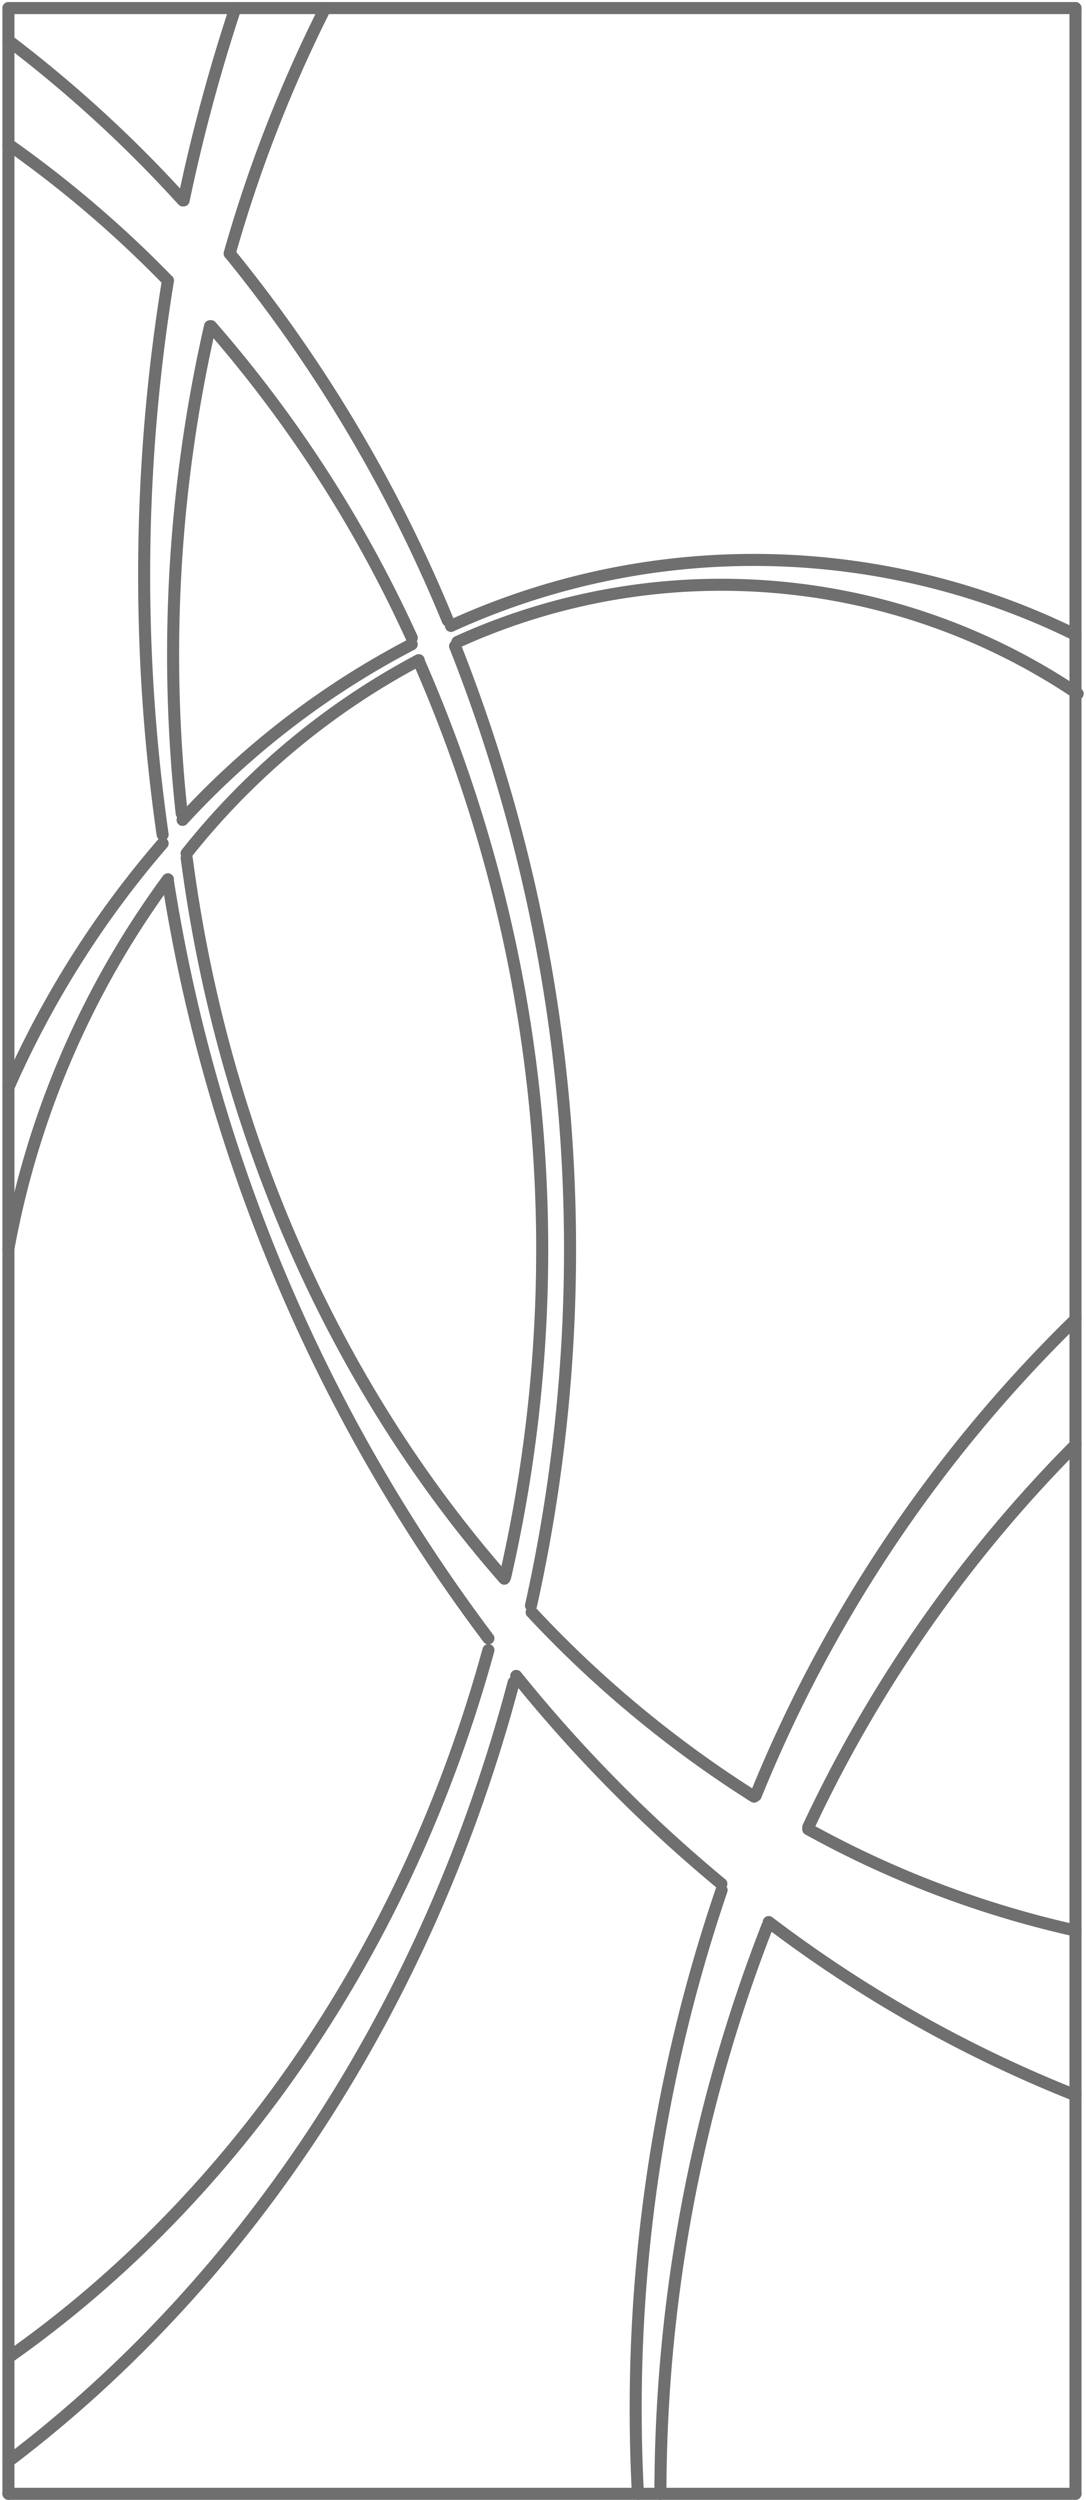 <svg xmlns="http://www.w3.org/2000/svg" width="72.114" height="165.958" viewBox="0 0 72.114 165.958">
  <g id="EKO_VITRE_06" data-name="EKO VITRE 06" transform="translate(0.56 0.537)">
    <g id="LINE" transform="translate(0 165)">
      <line id="Line_1104" data-name="Line 1104" x2="70.856" fill="none" stroke="#706f6f" stroke-linecap="round" stroke-linejoin="round" stroke-width="0.8"/>
    </g>
    <g id="LINE-2" data-name="LINE" transform="translate(70.856 0)">
      <line id="Line_1105" data-name="Line 1105" y1="165" fill="none" stroke="#706f6f" stroke-linecap="round" stroke-linejoin="round" stroke-width="0.8"/>
    </g>
    <g id="LINE-3" data-name="LINE" transform="translate(0 0)">
      <line id="Line_1106" data-name="Line 1106" x1="70.856" fill="none" stroke="#706f6f" stroke-linecap="round" stroke-linejoin="round" stroke-width="0.8"/>
    </g>
    <g id="LINE-4" data-name="LINE" transform="translate(0 0)">
      <line id="Line_1107" data-name="Line 1107" y2="165" fill="none" stroke="#706f6f" stroke-linecap="round" stroke-linejoin="round" stroke-width="0.8"/>
    </g>
    <g id="SPLINE" transform="translate(0 111.132)">
      <path id="Path_457" data-name="Path 457" d="M-854.59,1353.568c16.06-12.17,27.931-30.468,33.552-51.718" transform="translate(854.59 -1301.85)" fill="rgba(0,0,0,0)" stroke="#706f6f" stroke-linecap="round" stroke-linejoin="round" stroke-width="0.8"/>
    </g>
    <g id="SPLINE-2" data-name="SPLINE" transform="translate(29.659 42.354)">
      <path id="Path_458" data-name="Path 458" d="M215.641-1082.733a108.943,108.943,0,0,0-5.041-63.688" transform="translate(-210.6 1146.42)" fill="rgba(0,0,0,0)" stroke="#706f6f" stroke-linecap="round" stroke-linejoin="round" stroke-width="0.8"/>
    </g>
    <g id="SPLINE-3" data-name="SPLINE" transform="translate(14.698 16.291)">
      <path id="Path_459" data-name="Path 459" d="M-312.524-2038.64A96.8,96.8,0,0,0-327-2063" transform="translate(327 2063)" fill="rgba(0,0,0,0)" stroke="#706f6f" stroke-linecap="round" stroke-linejoin="round" stroke-width="0.8"/>
    </g>
    <g id="SPLINE-4" data-name="SPLINE" transform="translate(0 2.151)">
      <path id="Path_460" data-name="Path 460" d="M-843.006-2562.5a85.221,85.221,0,0,0-11.584-10.616" transform="translate(854.59 2573.12)" fill="rgba(0,0,0,0)" stroke="#706f6f" stroke-linecap="round" stroke-linejoin="round" stroke-width="0.8"/>
    </g>
    <g id="SPLINE-5" data-name="SPLINE" transform="translate(0 108.997)">
      <path id="Path_461" data-name="Path 461" d="M-854.59,1271.8c15.178-10.676,26.5-27.36,31.873-46.961" transform="translate(854.59 -1224.84)" fill="rgba(0,0,0,0)" stroke="#706f6f" stroke-linecap="round" stroke-linejoin="round" stroke-width="0.8"/>
    </g>
    <g id="SPLINE-6" data-name="SPLINE" transform="translate(27.309 43.492)">
      <path id="Path_462" data-name="Path 462" d="M131.844-1044.637a97.2,97.2,0,0,0-5.674-60.663" transform="translate(-126.17 1105.3)" fill="rgba(0,0,0,0)" stroke="#706f6f" stroke-linecap="round" stroke-linejoin="round" stroke-width="0.8"/>
    </g>
    <g id="SPLINE-7" data-name="SPLINE" transform="translate(13.453 21.114)">
      <path id="Path_463" data-name="Path 463" d="M-358.3-1868.312A85.273,85.273,0,0,0-371.63-1889" transform="translate(371.63 1889)" fill="rgba(0,0,0,0)" stroke="#706f6f" stroke-linecap="round" stroke-linejoin="round" stroke-width="0.8"/>
    </g>
    <g id="SPLINE-8" data-name="SPLINE" transform="translate(0 9.041)">
      <path id="Path_464" data-name="Path 464" d="M-844-2315.483a75.128,75.128,0,0,0-10.592-9.048" transform="translate(854.59 2324.53)" fill="rgba(0,0,0,0)" stroke="#706f6f" stroke-linecap="round" stroke-linejoin="round" stroke-width="0.8"/>
    </g>
    <g id="SPLINE-9" data-name="SPLINE" transform="translate(11.633)">
      <path id="Path_465" data-name="Path 465" d="M-433.245-2650.72a117.75,117.75,0,0,0-3.435,12.767" transform="translate(436.68 2650.72)" fill="rgba(0,0,0,0)" stroke="#706f6f" stroke-linecap="round" stroke-linejoin="round" stroke-width="0.8"/>
    </g>
    <g id="SPLINE-10" data-name="SPLINE" transform="translate(9.012 18.089)">
      <path id="Path_466" data-name="Path 466" d="M-527.889-1998.12a121.623,121.623,0,0,0-.353,36.773" transform="translate(529.469 1998.12)" fill="rgba(0,0,0,0)" stroke="#706f6f" stroke-linecap="round" stroke-linejoin="round" stroke-width="0.8"/>
    </g>
    <g id="SPLINE-11" data-name="SPLINE" transform="translate(10.594 57.977)">
      <path id="Path_467" data-name="Path 467" d="M-472.37-587.75a112.617,112.617,0,0,0,21.278,50.242" transform="translate(472.37 587.75)" fill="rgba(0,0,0,0)" stroke="#706f6f" stroke-linecap="round" stroke-linejoin="round" stroke-width="0.8"/>
    </g>
    <g id="SPLINE-12" data-name="SPLINE" transform="translate(33.719 110.71)">
      <path id="Path_468" data-name="Path 468" d="M355.86,1301.85a96.616,96.616,0,0,0,13.622,13.8" transform="translate(-355.86 -1301.85)" fill="rgba(0,0,0,0)" stroke="#706f6f" stroke-linecap="round" stroke-linejoin="round" stroke-width="0.8"/>
    </g>
    <g id="SPLINE-13" data-name="SPLINE" transform="translate(50.486 127.049)">
      <path id="Path_469" data-name="Path 469" d="M956.51,1885.89a86.4,86.4,0,0,0,20.37,11.5" transform="translate(-956.51 -1885.89)" fill="rgba(0,0,0,0)" stroke="#706f6f" stroke-linecap="round" stroke-linejoin="round" stroke-width="0.8"/>
    </g>
    <g id="SPLINE-14" data-name="SPLINE" transform="translate(14.689)">
      <path id="Path_470" data-name="Path 470" d="M-320.667-2650.72a92.081,92.081,0,0,0-6.343,16.29" transform="translate(327.01 2650.72)" fill="rgba(0,0,0,0)" stroke="#706f6f" stroke-linecap="round" stroke-linejoin="round" stroke-width="0.8"/>
    </g>
    <g id="SPLINE-15" data-name="SPLINE" transform="translate(10.935 21.114)">
      <path id="Path_471" data-name="Path 471" d="M-457.621-1889a98.055,98.055,0,0,0-1.883,32.342" transform="translate(460.073 1889)" fill="rgba(0,0,0,0)" stroke="#706f6f" stroke-linecap="round" stroke-linejoin="round" stroke-width="0.8"/>
    </g>
    <g id="SPLINE-16" data-name="SPLINE" transform="translate(11.837 56.423)">
      <path id="Path_472" data-name="Path 472" d="M-430-642.45c2.384,18.164,9.782,34.946,21.091,47.834" transform="translate(430 642.45)" fill="rgba(0,0,0,0)" stroke="#706f6f" stroke-linecap="round" stroke-linejoin="round" stroke-width="0.8"/>
    </g>
    <g id="SPLINE-17" data-name="SPLINE" transform="translate(34.743 106.481)">
      <path id="Path_473" data-name="Path 473" d="M392.47,1151.26a74.74,74.74,0,0,0,14.768,12.242" transform="translate(-392.47 -1151.26)" fill="rgba(0,0,0,0)" stroke="#706f6f" stroke-linecap="round" stroke-linejoin="round" stroke-width="0.8"/>
    </g>
    <g id="SPLINE-18" data-name="SPLINE" transform="translate(53.109 120.883)">
      <path id="Path_474" data-name="Path 474" d="M1051.12,1667.06a66.652,66.652,0,0,0,17.748,6.731" transform="translate(-1051.12 -1667.06)" fill="rgba(0,0,0,0)" stroke="#706f6f" stroke-linecap="round" stroke-linejoin="round" stroke-width="0.8"/>
    </g>
    <g id="SPLINE-19" data-name="SPLINE" transform="translate(29.385 36.631)">
      <path id="Path_475" data-name="Path 475" d="M236.721-1337.186a48.359,48.359,0,0,0-41.471-.594" transform="translate(-195.25 1342.159)" fill="rgba(0,0,0,0)" stroke="#706f6f" stroke-linecap="round" stroke-linejoin="round" stroke-width="0.8"/>
    </g>
    <g id="SPLINE-20" data-name="SPLINE" transform="translate(11.563 42.235)">
      <path id="Path_476" data-name="Path 476" d="M-424.365-1142.62a55.406,55.406,0,0,0-15.215,11.652" transform="translate(439.58 1142.62)" fill="rgba(0,0,0,0)" stroke="#706f6f" stroke-linecap="round" stroke-linejoin="round" stroke-width="0.8"/>
    </g>
    <g id="SPLINE-21" data-name="SPLINE" transform="translate(0 55.448)">
      <path id="Path_477" data-name="Path 477" d="M-844.351-671.45a64.452,64.452,0,0,0-10.239,16.2" transform="translate(854.59 671.45)" fill="rgba(0,0,0,0)" stroke="#706f6f" stroke-linecap="round" stroke-linejoin="round" stroke-width="0.8"/>
    </g>
    <g id="SPLINE-22" data-name="SPLINE" transform="translate(29.811 38.273)">
      <path id="Path_478" data-name="Path 478" d="M251.779-1276.456a42.333,42.333,0,0,0-41.189-3.433" transform="translate(-210.59 1283.694)" fill="rgba(0,0,0,0)" stroke="#706f6f" stroke-linecap="round" stroke-linejoin="round" stroke-width="0.8"/>
    </g>
    <g id="SPLINE-23" data-name="SPLINE" transform="translate(11.83 43.284)">
      <path id="Path_479" data-name="Path 479" d="M-414.584-1105.3A49,49,0,0,0-430-1092.471" transform="translate(430 1105.3)" fill="rgba(0,0,0,0)" stroke="#706f6f" stroke-linecap="round" stroke-linejoin="round" stroke-width="0.8"/>
    </g>
    <g id="SPLINE-24" data-name="SPLINE" transform="translate(0 57.83)">
      <path id="Path_480" data-name="Path 480" d="M-844-587.75a59.476,59.476,0,0,0-10.594,24.531" transform="translate(854.59 587.75)" fill="rgba(0,0,0,0)" stroke="#706f6f" stroke-linecap="round" stroke-linejoin="round" stroke-width="0.8"/>
    </g>
    <g id="SPLINE-25" data-name="SPLINE" transform="translate(49.62 87.041)">
      <path id="Path_481" data-name="Path 481" d="M946.486,452.43a92.881,92.881,0,0,0-21.236,31.612" transform="translate(-925.25 -452.43)" fill="rgba(0,0,0,0)" stroke="#706f6f" stroke-linecap="round" stroke-linejoin="round" stroke-width="0.8"/>
    </g>
    <g id="SPLINE-26" data-name="SPLINE" transform="translate(41.656 124.929)">
      <path id="Path_482" data-name="Path 482" d="M647.373,1799.61a106.83,106.83,0,0,0-5.556,40.071" transform="translate(-641.673 -1799.61)" fill="rgba(0,0,0,0)" stroke="#706f6f" stroke-linecap="round" stroke-linejoin="round" stroke-width="0.8"/>
    </g>
    <g id="SPLINE-27" data-name="SPLINE" transform="translate(53.109 95.369)">
      <path id="Path_483" data-name="Path 483" d="M1068.868,751.15a90.369,90.369,0,0,0-17.748,25.387" transform="translate(-1051.12 -751.15)" fill="rgba(0,0,0,0)" stroke="#706f6f" stroke-linecap="round" stroke-linejoin="round" stroke-width="0.8"/>
    </g>
    <g id="SPLINE-28" data-name="SPLINE" transform="translate(43.291 127.32)">
      <path id="Path_484" data-name="Path 484" d="M707.353,1885.89a103.922,103.922,0,0,0-7.1,37.68" transform="translate(-700.25 -1885.89)" fill="rgba(0,0,0,0)" stroke="#706f6f" stroke-linecap="round" stroke-linejoin="round" stroke-width="0.8"/>
    </g>
  </g>
</svg>
